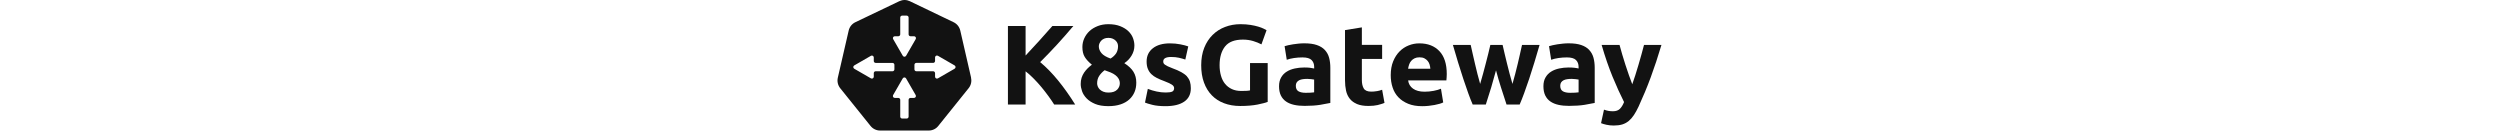 <svg width="632" height="33" viewBox="0 0 632 100" fill="none" xmlns="http://www.w3.org/2000/svg">
<g clip-path="url(#clip0_10727_40703)">
<path d="M155.26 47.59V47.56H155.28C159.84 43 164.22 38.47 168.34 33.97C172.46 29.47 176.59 24.78 180.68 19.91H164.62C161.56 23.35 158.24 27.07 154.68 31.07C151.09 35.07 147.56 38.88 144.09 42.54V19.91H130.56V80.1H144.09V54.63C146.18 56.25 148.28 58.13 150.34 60.25C152.43 62.37 154.43 64.56 156.34 66.87C158.25 69.18 160.03 71.49 161.68 73.75C163.34 76.03 164.77 78.13 165.99 80.09H182.08C177.96 73.47 173.64 67.37 169.17 61.87C164.7 56.37 160.08 51.59 155.26 47.59Z" fill="#121212"/>
<path d="M226.78 55.09C225.37 52.75 223 50.5 219.72 48.37C221.91 46.96 223.75 45.09 225.22 42.68C226.69 40.27 227.44 37.71 227.44 34.93C227.44 33.02 227.07 31.09 226.35 29.15C225.63 27.21 224.44 25.46 222.82 23.9C221.2 22.34 219.13 21.06 216.6 20.06C214.1 19.06 211.07 18.53 207.54 18.53C204.54 18.53 201.82 19 199.35 19.97C196.88 20.94 194.79 22.19 193.07 23.78C191.35 25.37 190.01 27.25 189.04 29.37C188.07 31.49 187.6 33.75 187.6 36.06C187.6 39.12 188.19 41.62 189.38 43.59C190.57 45.56 192.41 47.56 194.88 49.56C193.72 50.44 192.63 51.37 191.63 52.34C190.63 53.34 189.72 54.43 188.91 55.62C188.1 56.81 187.47 58.12 187 59.56C186.53 61 186.31 62.65 186.31 64.34C186.31 66.03 186.65 67.87 187.34 69.87C188.03 71.87 189.22 73.71 190.87 75.4C192.52 77.09 194.68 78.49 197.37 79.62C200.06 80.74 203.43 81.31 207.49 81.31C211.02 81.31 214.11 80.87 216.8 79.97C219.49 79.09 221.74 77.81 223.52 76.19C225.3 74.57 226.64 72.66 227.55 70.5C228.46 68.31 228.89 65.94 228.89 63.31C228.89 60.15 228.2 57.43 226.77 55.09H226.78ZM200.63 33.34L200.66 33.31C200.94 32.56 201.41 31.84 202 31.19C202.59 30.53 203.38 30 204.28 29.6C205.19 29.19 206.25 29.01 207.56 29.01C208.87 29.01 210.03 29.23 210.94 29.67C211.88 30.11 212.63 30.64 213.22 31.26C213.81 31.88 214.28 32.57 214.53 33.29C214.78 34.01 214.91 34.7 214.91 35.32C214.91 37.54 214.41 39.35 213.44 40.88C212.44 42.38 211.03 43.69 209.19 44.85C205.91 43.69 203.57 42.32 202.22 40.69C200.88 39.07 200.19 37.35 200.19 35.5C200.19 34.81 200.31 34.09 200.63 33.34ZM214.17 68.76V68.73C212.79 70.16 210.58 70.91 207.58 70.91C206.02 70.91 204.71 70.69 203.58 70.22C202.49 69.75 201.58 69.19 200.89 68.5C200.2 67.81 199.7 67.03 199.36 66.19C199.05 65.35 198.89 64.57 198.89 63.88C198.89 61.63 199.45 59.66 200.55 58.04C201.64 56.42 203.02 55.01 204.64 53.79C206.26 54.32 207.76 54.88 209.2 55.48C210.64 56.07 211.86 56.79 212.89 57.57C213.92 58.35 214.77 59.26 215.36 60.32C215.95 61.38 216.27 62.57 216.27 63.88C216.27 65.69 215.58 67.32 214.18 68.76H214.17Z" fill="#121212"/>
<path d="M267.76 58.67L267.82 58.64V58.62C266.75 57.43 265.28 56.34 263.44 55.31C261.6 54.28 259.25 53.25 256.41 52.22C255.03 51.69 253.88 51.22 252.97 50.78C252.06 50.34 251.38 49.94 250.85 49.56C250.32 49.18 249.97 48.78 249.79 48.4C249.6 47.99 249.54 47.53 249.54 47.03C249.54 44.78 251.57 43.65 255.6 43.65C257.79 43.65 259.79 43.84 261.54 44.24C263.29 44.65 264.95 45.12 266.45 45.62L268.7 35.56C267.2 35 265.17 34.47 262.64 33.97C260.11 33.47 257.45 33.22 254.67 33.22C249.14 33.22 244.76 34.47 241.58 36.97C238.39 39.47 236.8 42.85 236.8 47.13C236.8 49.35 237.11 51.22 237.77 52.79C238.39 54.35 239.3 55.7 240.46 56.82C241.62 57.94 243.02 58.91 244.65 59.73C246.28 60.55 248.12 61.32 250.15 62.07C252.74 63.04 254.68 63.95 255.96 64.73C257.24 65.51 257.87 66.42 257.87 67.48C257.87 68.82 257.37 69.7 256.4 70.17C255.4 70.64 253.74 70.86 251.37 70.86H251.34C249.09 70.86 246.81 70.61 244.5 70.11C242.19 69.61 239.94 68.95 237.72 68.08L235.56 78.58C236.62 79.05 238.47 79.61 241.15 80.3C243.84 80.99 247.21 81.33 251.27 81.33C257.46 81.33 262.24 80.17 265.61 77.86C268.98 75.55 270.67 72.14 270.67 67.64C270.67 65.73 270.45 64.05 270.01 62.61C269.57 61.17 268.82 59.86 267.76 58.67Z" fill="#121212"/>
<path d="M316.02 69.23H316.05L316.03 69.25C315.22 69.44 314.28 69.53 313.22 69.59C312.16 69.65 310.88 69.68 309.38 69.68C306.6 69.68 304.16 69.21 302.1 68.24C300.01 67.27 298.29 65.93 296.88 64.21C295.47 62.49 294.44 60.4 293.76 57.99C293.07 55.58 292.7 52.9 292.7 49.96C292.7 43.9 294.11 39.09 296.89 35.59C299.67 32.09 304.23 30.34 310.55 30.34C313.39 30.34 315.99 30.72 318.39 31.43C320.8 32.15 322.92 33.02 324.77 33.99L328.68 23.15C328.21 22.87 327.46 22.46 326.4 21.93C325.34 21.4 323.96 20.9 322.31 20.4C320.69 19.9 318.69 19.46 316.4 19.09C314.11 18.72 311.56 18.53 308.71 18.53C304.55 18.53 300.62 19.22 296.96 20.62C293.27 22 290.08 24.06 287.37 26.74C284.65 29.43 282.49 32.71 280.96 36.58C279.4 40.46 278.62 44.99 278.62 49.95C278.62 54.91 279.31 59.36 280.74 63.23C282.15 67.11 284.18 70.39 286.77 73.04C289.36 75.7 292.49 77.73 296.18 79.1C299.84 80.48 303.93 81.19 308.46 81.19C313.71 81.19 318.15 80.81 321.74 80.1C325.33 79.38 327.93 78.69 329.55 78.07V48.29H316.02V69.23Z" fill="#121212"/>
<path d="M373.35 38.32L373.32 38.26H373.31C371.78 36.63 369.75 35.37 367.19 34.5C364.66 33.62 361.47 33.19 357.66 33.19C356.16 33.19 354.66 33.25 353.19 33.41C351.72 33.57 350.32 33.72 349 33.94C347.66 34.13 346.44 34.38 345.31 34.63C344.18 34.88 343.25 35.13 342.5 35.38L344.16 45.79C345.72 45.23 347.57 44.76 349.72 44.45C351.84 44.14 354.03 43.98 356.22 43.98C359.53 43.98 361.84 44.67 363.16 45.98C364.5 47.32 365.16 49.07 365.16 51.26V52.48C364.35 52.26 363.28 52.07 362 51.92C360.69 51.76 359.22 51.7 357.53 51.7C355.06 51.7 352.65 51.95 350.34 52.45C348.03 52.95 345.96 53.73 344.18 54.86C342.37 55.95 340.96 57.42 339.87 59.3C338.81 61.14 338.25 63.3 338.25 66.08C338.25 68.86 338.72 71.2 339.63 73.11C340.57 75.02 341.88 76.58 343.63 77.77C345.35 78.96 347.44 79.8 349.82 80.33C352.23 80.86 354.88 81.11 357.85 81.11C362.51 81.11 366.51 80.83 369.82 80.3C373.13 79.74 375.7 79.27 377.54 78.86V51.95C377.54 49.11 377.23 46.54 376.6 44.23C375.97 41.92 374.88 39.95 373.35 38.32ZM365.13 70.74H365.12C364.43 70.84 363.5 70.94 362.34 71C361.18 71.06 359.96 71.09 358.72 71.09C356.34 71.09 354.47 70.71 353.13 69.93C351.79 69.15 351.1 67.74 351.1 65.71C351.1 64.65 351.32 63.8 351.79 63.12C352.26 62.43 352.88 61.87 353.7 61.46C354.51 61.05 355.45 60.8 356.51 60.65C357.57 60.49 358.73 60.43 359.95 60.43C360.83 60.43 361.76 60.49 362.79 60.62C363.82 60.75 364.6 60.84 365.13 60.96V70.74Z" fill="#121212"/>
<path d="M413.19 69.84L413.22 69.81C411.75 70.06 410.31 70.19 408.91 70.19C406 70.19 404.1 69.38 403.13 67.75C402.16 66.12 401.69 63.94 401.69 61.22V45.16H417.22V34.38H401.69V20.97L388.75 23.06H388.78V61.44C388.78 64.41 389.06 67.1 389.59 69.5C390.12 71.94 391.12 74 392.5 75.72C393.88 77.44 395.75 78.75 398.03 79.72C400.34 80.69 403.25 81.16 406.78 81.16C409.56 81.16 411.9 80.91 413.81 80.47C415.72 80 417.47 79.44 419.03 78.81L417.22 68.75C416 69.22 414.66 69.59 413.19 69.84Z" fill="#121212"/>
<path d="M445.77 33.22H445.69C442.91 33.22 440.22 33.72 437.57 34.78C434.95 35.81 432.6 37.34 430.6 39.37C428.57 41.4 426.94 43.93 425.69 46.96C424.44 49.99 423.81 53.55 423.81 57.59C423.81 60.97 424.28 64.12 425.25 67C426.19 69.91 427.66 72.41 429.66 74.5C431.66 76.62 434.16 78.25 437.19 79.5C440.22 80.75 443.78 81.34 447.91 81.34C449.53 81.34 451.16 81.25 452.79 81.09C454.38 80.93 455.91 80.71 457.35 80.43C458.79 80.15 460.07 79.87 461.23 79.52C462.39 79.18 463.32 78.83 464.01 78.46L462.29 67.96C460.85 68.62 458.98 69.15 456.7 69.59C454.42 70.03 452.08 70.25 449.73 70.25C446.01 70.25 443.07 69.47 440.89 67.91C438.7 66.35 437.45 64.22 437.14 61.57H466.45C466.51 60.88 466.58 60.07 466.64 59.16C466.7 58.25 466.73 57.44 466.73 56.69C466.73 49 464.85 43.16 461.11 39.19C457.36 35.22 452.23 33.22 445.77 33.22ZM437.1 52.66C437.29 51.57 437.54 50.47 437.91 49.41C438.28 48.35 438.82 47.38 439.53 46.6C440.22 45.79 441.09 45.16 442.12 44.66C443.15 44.16 444.34 43.91 445.84 43.91C447.34 43.91 448.62 44.16 449.62 44.69C450.62 45.22 451.46 45.88 452.12 46.69C452.78 47.5 453.28 48.41 453.59 49.47C453.9 50.5 454.09 51.56 454.15 52.66H437.1Z" fill="#121212"/>
<path d="M522.86 41.22H522.87C522.31 43.69 521.71 46.22 521.12 48.81C520.53 51.4 519.87 54.03 519.15 56.69C518.46 59.31 517.74 61.85 517.06 64.28C516.31 61.75 515.59 59.12 514.87 56.47C514.18 53.81 513.49 51.19 512.87 48.59C512.21 46 511.62 43.53 511.06 41.12C510.5 38.71 509.97 36.46 509.5 34.4H500.12C499.65 36.49 499.12 38.71 498.53 41.12C497.94 43.53 497.28 46.03 496.62 48.59C495.96 51.18 495.28 53.78 494.53 56.47C493.81 59.13 493.06 61.75 492.31 64.28C491.62 61.84 490.94 59.31 490.25 56.69C489.59 54.07 488.94 51.44 488.34 48.81C487.72 46.22 487.15 43.69 486.59 41.22C486.03 38.75 485.53 36.5 485.06 34.41H471.43C472.71 38.94 474.02 43.41 475.4 47.82C476.78 52.26 478.09 56.44 479.4 60.41C480.71 64.38 481.96 68.03 483.18 71.38C484.4 74.76 485.52 77.63 486.59 80.07H496.65C498.09 75.66 499.46 71.32 500.77 66.98C502.05 62.64 503.3 58.26 504.46 53.89C505.62 58.3 506.87 62.64 508.27 66.98C509.68 71.32 511.08 75.7 512.52 80.07H522.58C523.64 77.63 524.77 74.76 526.02 71.38C527.27 68 528.55 64.35 529.86 60.41C531.17 56.47 532.48 52.22 533.86 47.82C535.24 43.38 536.55 38.91 537.83 34.41H524.39C523.92 36.5 523.42 38.75 522.86 41.22Z" fill="#121212"/>
<path d="M575.88 38.32V38.26H575.87C574.34 36.63 572.31 35.37 569.75 34.5C567.22 33.62 564.03 33.19 560.22 33.19C558.72 33.19 557.22 33.25 555.75 33.41C554.28 33.57 552.87 33.72 551.56 33.94C550.22 34.13 549 34.38 547.87 34.63C546.74 34.88 545.81 35.13 545.06 35.38L546.72 45.79C548.28 45.23 550.13 44.76 552.28 44.45C554.4 44.14 556.59 43.98 558.78 43.98C562.09 43.98 564.4 44.67 565.72 45.98C567.06 47.32 567.72 49.07 567.72 51.26V52.48C566.91 52.26 565.84 52.07 564.53 51.92C563.22 51.76 561.75 51.7 560.06 51.7C557.59 51.7 555.18 51.95 552.87 52.45C550.56 52.95 548.49 53.73 546.71 54.86C544.9 55.95 543.49 57.42 542.4 59.3C541.34 61.14 540.78 63.3 540.78 66.08C540.78 68.86 541.25 71.2 542.16 73.11C543.1 75.02 544.41 76.58 546.16 77.77C547.88 78.96 549.97 79.8 552.35 80.33C554.76 80.86 557.41 81.11 560.38 81.11C565.04 81.11 569.04 80.83 572.35 80.3C575.66 79.74 578.23 79.27 580.07 78.86V51.95C580.07 49.11 579.76 46.54 579.13 44.23C578.5 41.92 577.41 39.95 575.88 38.32ZM567.73 70.77L567.7 70.74H567.68C566.99 70.84 566.06 70.94 564.9 71C563.74 71.06 562.52 71.09 561.28 71.09C558.9 71.09 557.03 70.71 555.69 69.93C554.35 69.15 553.66 67.74 553.66 65.71C553.66 64.65 553.91 63.8 554.35 63.12C554.82 62.43 555.44 61.87 556.26 61.46C557.07 61.05 558.01 60.8 559.07 60.65C560.13 60.49 561.29 60.43 562.51 60.43C563.39 60.43 564.32 60.49 565.39 60.62C566.42 60.74 567.2 60.84 567.73 60.96V70.77Z" fill="#121212"/>
<path d="M617.84 34.41C617.28 36.66 616.59 39.13 615.87 41.75C615.12 44.37 614.37 47.03 613.59 49.72C612.81 52.41 612.03 55.03 611.18 57.6C610.37 60.16 609.59 62.47 608.84 64.54C608.03 62.45 607.18 60.13 606.28 57.6C605.37 55.04 604.5 52.41 603.62 49.72C602.74 47.03 601.9 44.38 601.15 41.75C600.37 39.13 599.68 36.66 599.09 34.41H585.37C587.96 43.38 590.75 51.47 593.71 58.69C596.68 65.91 599.62 72.38 602.55 78.19C601.67 80.38 600.64 82.1 599.39 83.35C598.14 84.6 596.36 85.23 594.05 85.23C592.89 85.23 591.8 85.14 590.74 84.98C589.71 84.79 588.52 84.48 587.18 84.01L584.93 94.35C586.02 94.82 587.43 95.22 589.15 95.6C590.87 95.98 592.71 96.16 594.74 96.16C597.18 96.16 599.3 95.88 601.12 95.35C602.93 94.79 604.59 93.91 606.03 92.76C607.47 91.57 608.81 90.07 610.03 88.23C611.25 86.42 612.47 84.2 613.69 81.61C617.03 74.36 620.16 66.89 623 59.2C625.84 51.51 628.56 43.26 631.19 34.45L631.22 34.42L617.84 34.41Z" fill="#121212"/>
<path d="M102.28 59.5H102.34L94.06 23.44C93.4 20.6 91.53 18.25 88.9 17L55.44 0.94C54.19 0.35 52.78 0 51.41 0C50.04 0 48.63 0.34 47.32 0.94L13.72 17C11.06 18.25 9.22 20.59 8.56 23.44L0.25 59.5C-0.41 62.34 0.25 65.28 2.09 67.59L25.31 96.47C27.09 98.72 29.81 100 32.65 100H69.87C72.71 100 75.43 98.75 77.21 96.47L100.43 67.59C102.27 65.34 102.96 62.34 102.27 59.5H102.28ZM43.88 27.76H46.6C47.4 27.76 48.06 27.11 48.06 26.3V13.43C48.06 12.63 48.71 11.97 49.52 11.97H53.01C53.81 11.97 54.47 12.62 54.47 13.43V26.31C54.47 27.11 55.12 27.77 55.93 27.77H58.66C59.78 27.77 60.48 28.98 59.92 29.95L52.54 42.74C51.98 43.71 50.58 43.71 50.02 42.74L42.64 29.95C42.08 28.98 42.78 27.77 43.9 27.77L43.88 27.76ZM29.25 54.58C28.45 54.58 27.79 55.23 27.79 56.04V58.77C27.79 59.89 26.58 60.59 25.61 60.03L12.82 52.65C11.85 52.09 11.85 50.69 12.82 50.13L25.61 42.75C26.58 42.19 27.79 42.89 27.79 44.01V46.73C27.79 47.53 28.44 48.19 29.25 48.19H42.13C42.93 48.19 43.59 48.84 43.59 49.65V53.14C43.59 53.94 42.94 54.6 42.13 54.6H29.25V54.58ZM58.65 75.01H55.93C55.13 75.01 54.47 75.66 54.47 76.47V89.35C54.47 90.15 53.82 90.81 53.01 90.81H49.52C48.72 90.81 48.06 90.16 48.06 89.35V76.47C48.06 75.67 47.41 75.01 46.6 75.01H43.87C42.75 75.01 42.05 73.8 42.61 72.83L49.99 60.04C50.55 59.07 51.95 59.07 52.51 60.04L59.89 72.83C60.45 73.8 59.75 75.01 58.63 75.01H58.65ZM89.71 52.65L76.92 60.03C75.95 60.59 74.74 59.89 74.74 58.77V56.05C74.74 55.25 74.09 54.59 73.28 54.59H60.4C59.6 54.59 58.94 53.94 58.94 53.13V49.64C58.94 48.84 59.59 48.18 60.4 48.18H73.28C74.08 48.18 74.74 47.53 74.74 46.72V43.99C74.74 42.87 75.95 42.17 76.92 42.73L89.71 50.11C90.68 50.67 90.68 52.07 89.71 52.63V52.65Z" fill="#121212"/>
</g>
<defs>
<clipPath id="clip0_10727_40703">
<rect width="631.22" height="100" fill="#121212"/>
</clipPath>
</defs>
</svg>
